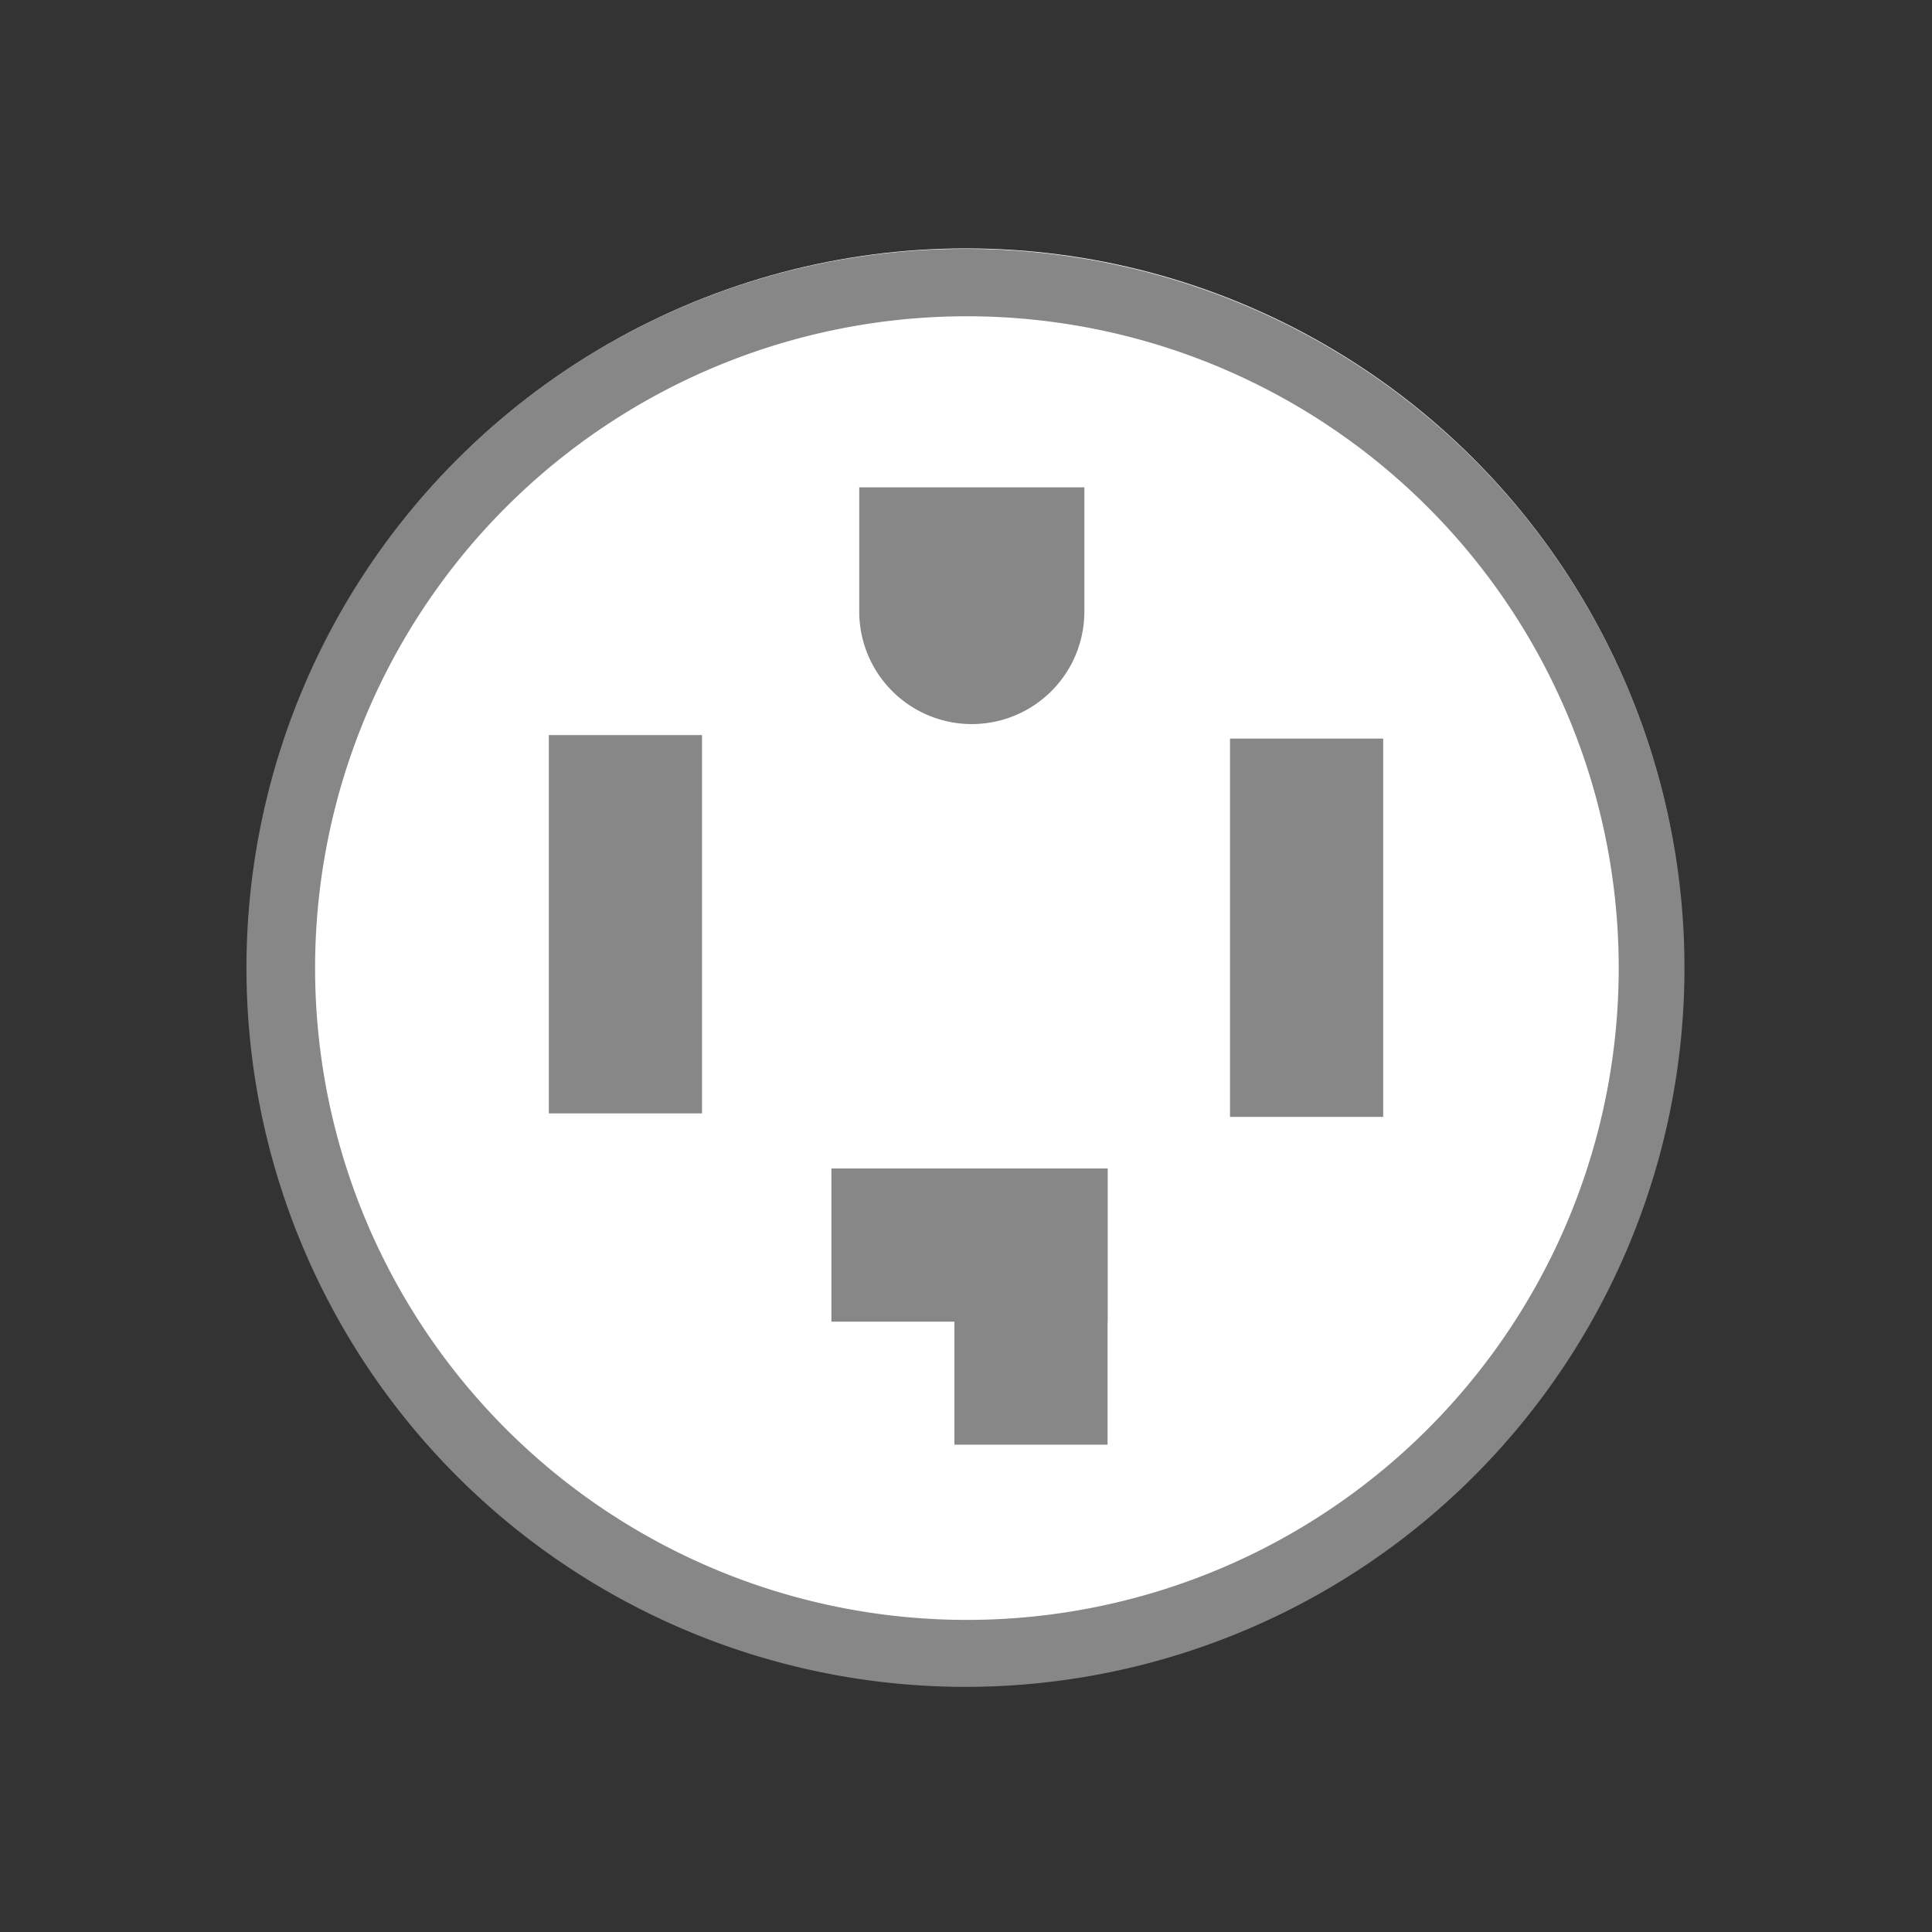 <svg xmlns="http://www.w3.org/2000/svg" width="350" height="350" viewBox="0 0 350 350"><rect x="0" y="0" width="350" height="350" fill="#333333" stroke="none"/><g id="NEMA-PLUG-14-30-BG-icon" transform="translate(-18519 2867)"><circle id="Elipse_27" data-name="Elipse 27" cx="130" cy="130" r="130" transform="translate(18564 -2822)" fill="#fff"></circle><g id="Grupo_147" data-name="Grupo 147" transform="translate(18564.084 -2821.916)"><path id="Trazado_243" data-name="Trazado 243" d="M129.916,0a130.511,130.511,0,0,0-26.183,2.639A130.254,130.254,0,1,0,129.916,0Zm.016,248.376a118.082,118.082,0,1,1,46.107-9.311,118.082,118.082,0,0,1-46.107,9.311Z" fill="#878787"></path><path id="Trazado_244" data-name="Trazado 244" d="M0,0H40.785V22.492A20.392,20.392,0,0,1,0,22.492Z" transform="translate(110.576 43.204)" fill="#878787"></path><path id="Trazado_245" data-name="Trazado 245" d="M27.748,0H0V68.532H27.748Z" transform="translate(54.344 88.084)" fill="#878787"></path><path id="Trazado_246" data-name="Trazado 246" d="M27.748,0H0V68.532H27.748Z" transform="translate(177.744 88.716)" fill="#878787"></path><path id="Trazado_247" data-name="Trazado 247" d="M27.748,0H0V50.032H27.748Z" transform="translate(127.816 166.6)" fill="#878787"></path><path id="Trazado_248" data-name="Trazado 248" d="M50.033,27.748V0H0V27.748Z" transform="translate(105.531 166.6)" fill="#878787"></path></g><rect id="Rect&#xE1;ngulo_93" data-name="Rect&#xE1;ngulo 93" width="350" height="350" transform="translate(18519 -2867)" fill="none"></rect></g></svg>